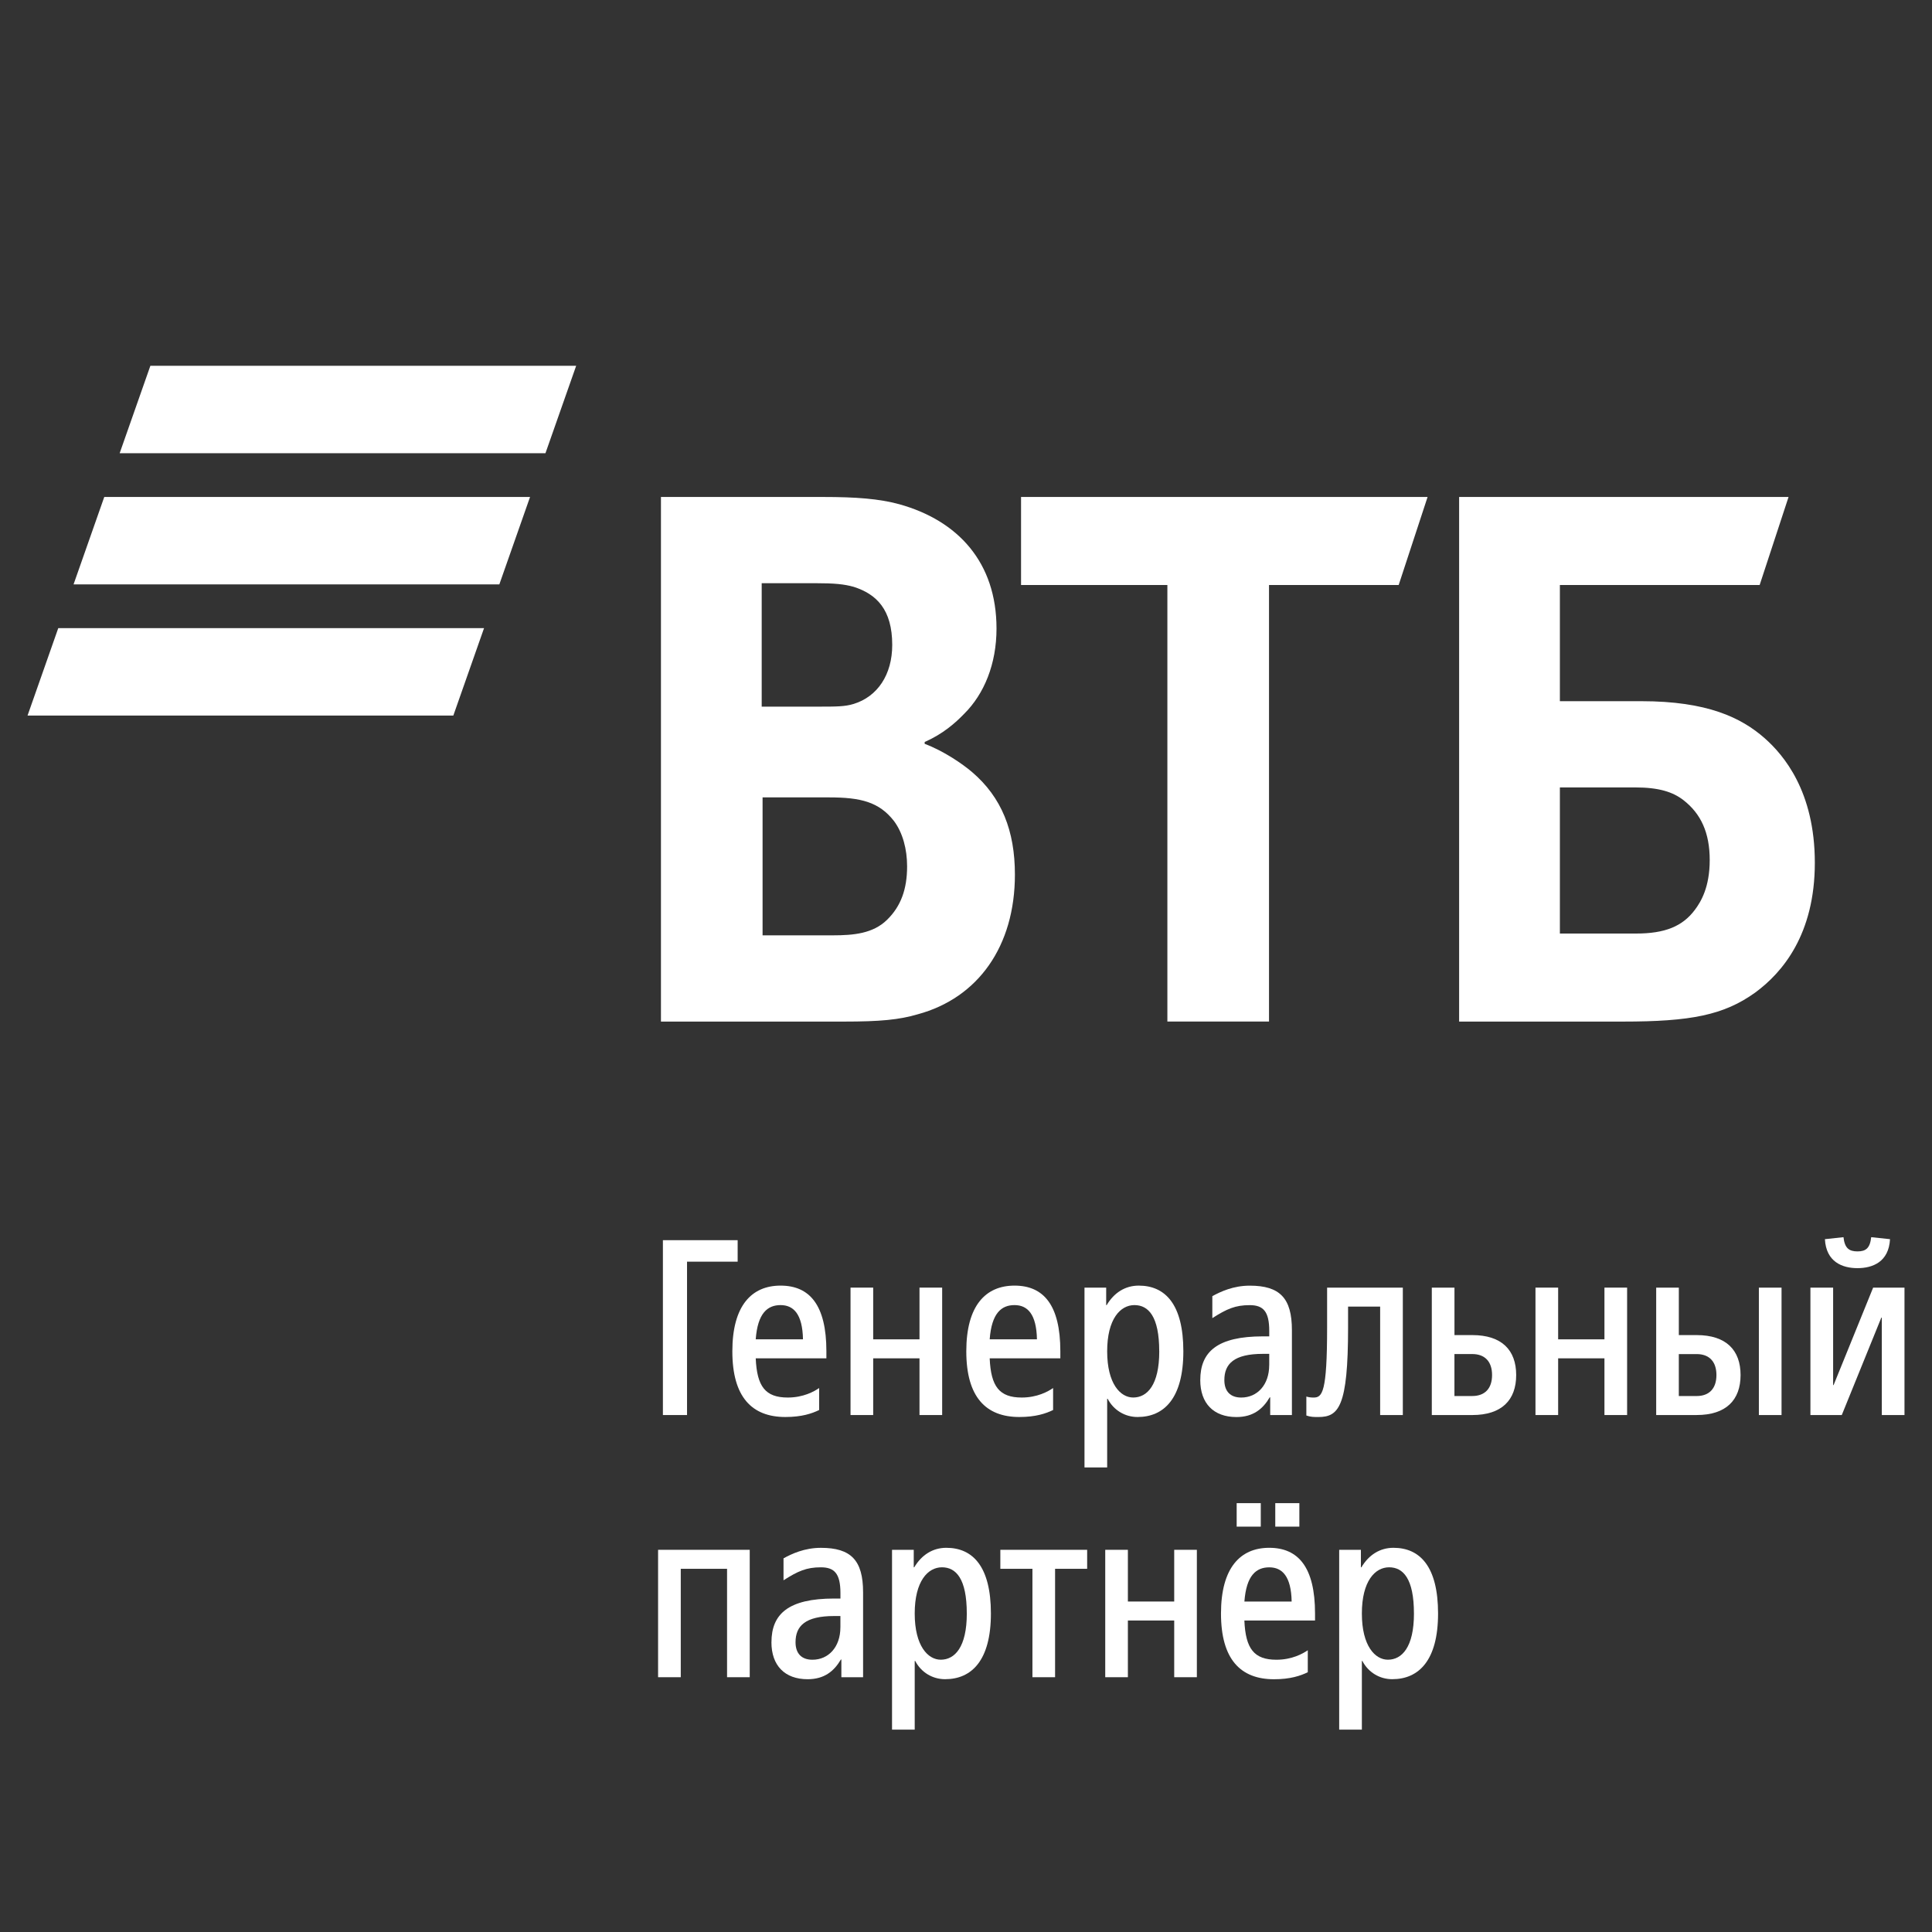 <?xml version="1.0" encoding="UTF-8"?> <svg xmlns="http://www.w3.org/2000/svg" width="130" height="130" viewBox="0 0 130 130" fill="none"><rect x="0" y="0" width="130" height="130" fill="#333333" stroke="none"/><path d="M44.605 83.449H49.635V84.895H46.229V95.215H44.605V83.449Z" fill="white"></path><path d="M49.278 90.927C49.278 87.851 50.577 86.506 52.523 86.506C54.47 86.506 55.606 87.801 55.606 90.927V91.398H50.851C50.933 93.297 51.5 94.037 53.009 94.037C54.048 94.037 54.777 93.635 55.119 93.398V94.877C54.631 95.113 53.95 95.347 52.847 95.347C50.591 95.347 49.278 94.002 49.278 90.927ZM50.851 90.12H54.031C53.999 88.423 53.399 87.817 52.523 87.817C51.648 87.817 50.981 88.356 50.851 90.12Z" fill="white"></path><path d="M57.23 86.641H58.755V90.121H61.871V86.641H63.396V95.215H61.871V91.399H58.755V95.215H57.23V86.641Z" fill="white"></path><path d="M65.02 90.927C65.02 87.851 66.319 86.506 68.266 86.506C70.212 86.506 71.348 87.801 71.348 90.927V91.398H66.594C66.675 93.297 67.242 94.037 68.751 94.037C69.79 94.037 70.519 93.635 70.861 93.398V94.877C70.373 95.113 69.692 95.347 68.589 95.347C66.334 95.347 65.02 94.002 65.02 90.927ZM66.594 90.12H69.774C69.741 88.423 69.141 87.817 68.264 87.817C67.386 87.817 66.724 88.356 66.594 90.12Z" fill="white"></path><path d="M72.973 86.641H74.433V87.817H74.466C74.968 86.977 75.716 86.506 76.624 86.506C78.408 86.506 79.625 87.767 79.625 90.927C79.625 94.086 78.327 95.347 76.543 95.347C75.699 95.347 74.936 94.894 74.531 94.12H74.499V98.742H72.973V86.641ZM78.002 90.927C78.002 88.573 77.272 87.817 76.332 87.817C75.391 87.817 74.499 88.742 74.499 90.927C74.499 93.112 75.391 94.036 76.25 94.036C77.191 94.036 78.004 93.196 78.004 90.927" fill="white"></path><path d="M80.764 92.862C80.764 90.963 81.9 89.921 84.983 89.921H85.405V89.552C85.405 88.241 84.999 87.82 84.091 87.82C83.117 87.82 82.549 88.073 81.575 88.694V87.216C82.128 86.913 82.987 86.509 84.091 86.509C86.119 86.509 86.93 87.349 86.93 89.502V95.217H85.469V94.023H85.436C84.983 94.796 84.333 95.35 83.197 95.35C81.656 95.35 80.763 94.425 80.763 92.862M85.404 91.853V91.098H84.981C83.034 91.098 82.384 91.769 82.384 92.862C82.384 93.618 82.789 94.038 83.52 94.038C84.591 94.038 85.402 93.198 85.402 91.853" fill="white"></path><path d="M87.902 95.248V93.971C88.065 94.021 88.211 94.038 88.39 94.038C88.973 94.038 89.298 93.703 89.298 89.331V86.641H94.393V95.215H92.867V87.919H90.709V89.331C90.709 94.659 90.077 95.348 88.713 95.348C88.404 95.348 88.193 95.348 87.902 95.247" fill="white"></path><path d="M96.342 86.641H97.868V89.835H99.069C101.048 89.835 102.021 90.843 102.021 92.525C102.021 94.206 101.048 95.215 99.069 95.215H96.343V86.643L96.342 86.641ZM99.067 91.112H97.866V93.935H99.067C99.91 93.935 100.398 93.432 100.398 92.523C100.398 91.614 99.91 91.111 99.067 91.111" fill="white"></path><path d="M103.319 86.641H104.844V90.121H107.96V86.641H109.485V95.215H107.96V91.399H104.844V95.215H103.319V86.641Z" fill="white"></path><path d="M111.439 86.642H112.965V89.835H114.166C116.145 89.835 117.119 90.844 117.119 92.524C117.119 94.204 116.145 95.214 114.166 95.214H111.441V86.64L111.439 86.642ZM114.165 91.113H112.964V93.936H114.165C115.008 93.936 115.495 93.431 115.495 92.524C115.495 91.616 115.008 91.113 114.165 91.113ZM118.351 86.642H119.876V95.214H118.351V86.642Z" fill="white"></path><path d="M121.821 86.642H123.347V93.197H123.379L126.039 86.642H128.149V95.215H126.623V88.66H126.59L123.929 95.215H121.819V86.642H121.821ZM122.794 83.381L124.044 83.247C124.125 83.986 124.418 84.204 124.985 84.204C125.552 84.204 125.828 83.986 125.909 83.247L127.175 83.381C127.094 84.912 126.007 85.331 124.985 85.331C123.963 85.331 122.876 84.91 122.794 83.381Z" fill="white"></path><path d="M44.281 104.283H50.448V112.856H48.922V105.561H45.807V112.856H44.281V104.283Z" fill="white"></path><path d="M51.91 110.503C51.91 108.604 53.046 107.562 56.128 107.562H56.551V107.193C56.551 105.882 56.145 105.461 55.236 105.461C54.263 105.461 53.694 105.714 52.721 106.335V104.857C53.272 104.554 54.133 104.15 55.236 104.15C57.264 104.15 58.075 104.99 58.075 107.143V112.858H56.614V111.664H56.582C56.128 112.437 55.478 112.991 54.343 112.991C52.802 112.991 51.908 112.067 51.908 110.503M56.549 109.495V108.739H56.127C54.18 108.739 53.53 109.41 53.53 110.503C53.53 111.259 53.935 111.68 54.666 111.68C55.737 111.68 56.548 110.84 56.548 109.495" fill="white"></path><path d="M60.023 104.283H61.484V105.46H61.517C62.019 104.62 62.766 104.148 63.675 104.148C65.459 104.148 66.676 105.409 66.676 108.569C66.676 111.728 65.378 112.989 63.594 112.989C62.75 112.989 61.986 112.536 61.582 111.762H61.549V116.384H60.023V104.283ZM65.053 108.569C65.053 106.215 64.323 105.46 63.382 105.46C62.441 105.46 61.549 106.384 61.549 108.569C61.549 110.754 62.441 111.678 63.301 111.678C64.242 111.678 65.054 110.838 65.054 108.569" fill="white"></path><path d="M69.47 105.561H67.311V104.283H73.152V105.561H70.994V112.856H69.47V105.561Z" fill="white"></path><path d="M74.369 104.283H75.893V107.763H79.01V104.283H80.534V112.856H79.01V109.04H75.893V112.856H74.369V104.283Z" fill="white"></path><path d="M82.158 108.569C82.158 105.493 83.457 104.148 85.403 104.148C87.35 104.148 88.486 105.443 88.486 108.569V109.04H83.731C83.812 110.939 84.38 111.68 85.889 111.68C86.928 111.68 87.657 111.276 87.998 111.042V112.521C87.511 112.757 86.83 112.993 85.727 112.993C83.471 112.993 82.158 111.648 82.158 108.572M83.213 101.144H84.835V102.724H83.213V101.144ZM83.733 107.766H86.913C86.88 106.067 86.281 105.463 85.405 105.463C84.529 105.463 83.863 106.002 83.733 107.766ZM85.81 101.144H87.431V102.724H85.81V101.144Z" fill="white"></path><path d="M90.111 104.283H91.572V105.46H91.605C92.107 104.62 92.854 104.148 93.763 104.148C95.547 104.148 96.764 105.409 96.764 108.569C96.764 111.728 95.466 112.989 93.681 112.989C92.838 112.989 92.074 112.536 91.67 111.762H91.637V116.384H90.111V104.283ZM95.141 108.569C95.141 106.215 94.411 105.46 93.47 105.46C92.529 105.46 91.637 106.384 91.637 108.569C91.637 110.754 92.529 111.678 93.389 111.678C94.33 111.678 95.142 110.838 95.142 108.569" fill="white"></path><path d="M36.702 30.497H8.051L10.118 24.614H38.769L36.702 30.497ZM35.666 33.44H7.016L4.949 39.323H33.599L35.666 33.44ZM32.571 42.264H3.921L1.854 48.147H30.504L32.571 42.264Z" fill="white"></path><path d="M104.961 62.816H110.091C112.036 62.816 113.216 62.328 114.04 61.227C114.453 60.678 115.043 59.7 115.043 57.869C115.043 56.037 114.454 54.754 113.275 53.839C112.566 53.29 111.624 52.984 110.031 52.984H104.961V62.816ZM98.181 68.74V33.44H120.348L118.403 39.364H104.961V47.181H110.444C114.865 47.181 117.165 48.28 118.756 49.686C119.994 50.785 122.116 53.228 122.116 58.052C122.116 62.877 119.935 65.442 118.107 66.785C115.985 68.312 113.744 68.74 109.206 68.74H98.181ZM78.55 68.74V39.364H68.704V33.44H96.059L94.114 39.364H85.389V68.738H78.552L78.55 68.74ZM51.253 47.548H55.085C56.265 47.548 56.853 47.548 57.443 47.365C59.035 46.876 60.036 45.41 60.036 43.395C60.036 41.013 58.975 39.975 57.443 39.487C56.794 39.305 56.146 39.242 54.849 39.242H51.253V47.548ZM51.312 53.655V62.937H56.027C57.443 62.937 58.739 62.816 59.682 61.898C60.624 60.983 61.037 59.821 61.037 58.296C61.037 57.136 60.743 56.037 60.153 55.243C59.151 53.96 57.914 53.655 55.79 53.655H51.31H51.312ZM62.219 49.93V50.051C63.515 50.539 64.754 51.395 65.402 51.945C67.407 53.655 68.291 55.914 68.291 58.847C68.291 63.671 65.815 67.152 61.747 68.251C60.509 68.618 59.212 68.74 56.794 68.74H44.474V33.44H55.381C57.62 33.44 59.154 33.561 60.509 33.928C64.46 35.027 67.053 37.837 67.053 42.294C67.053 44.676 66.228 46.691 64.872 48.036C64.282 48.646 63.457 49.38 62.219 49.928" fill="white"></path></svg> 